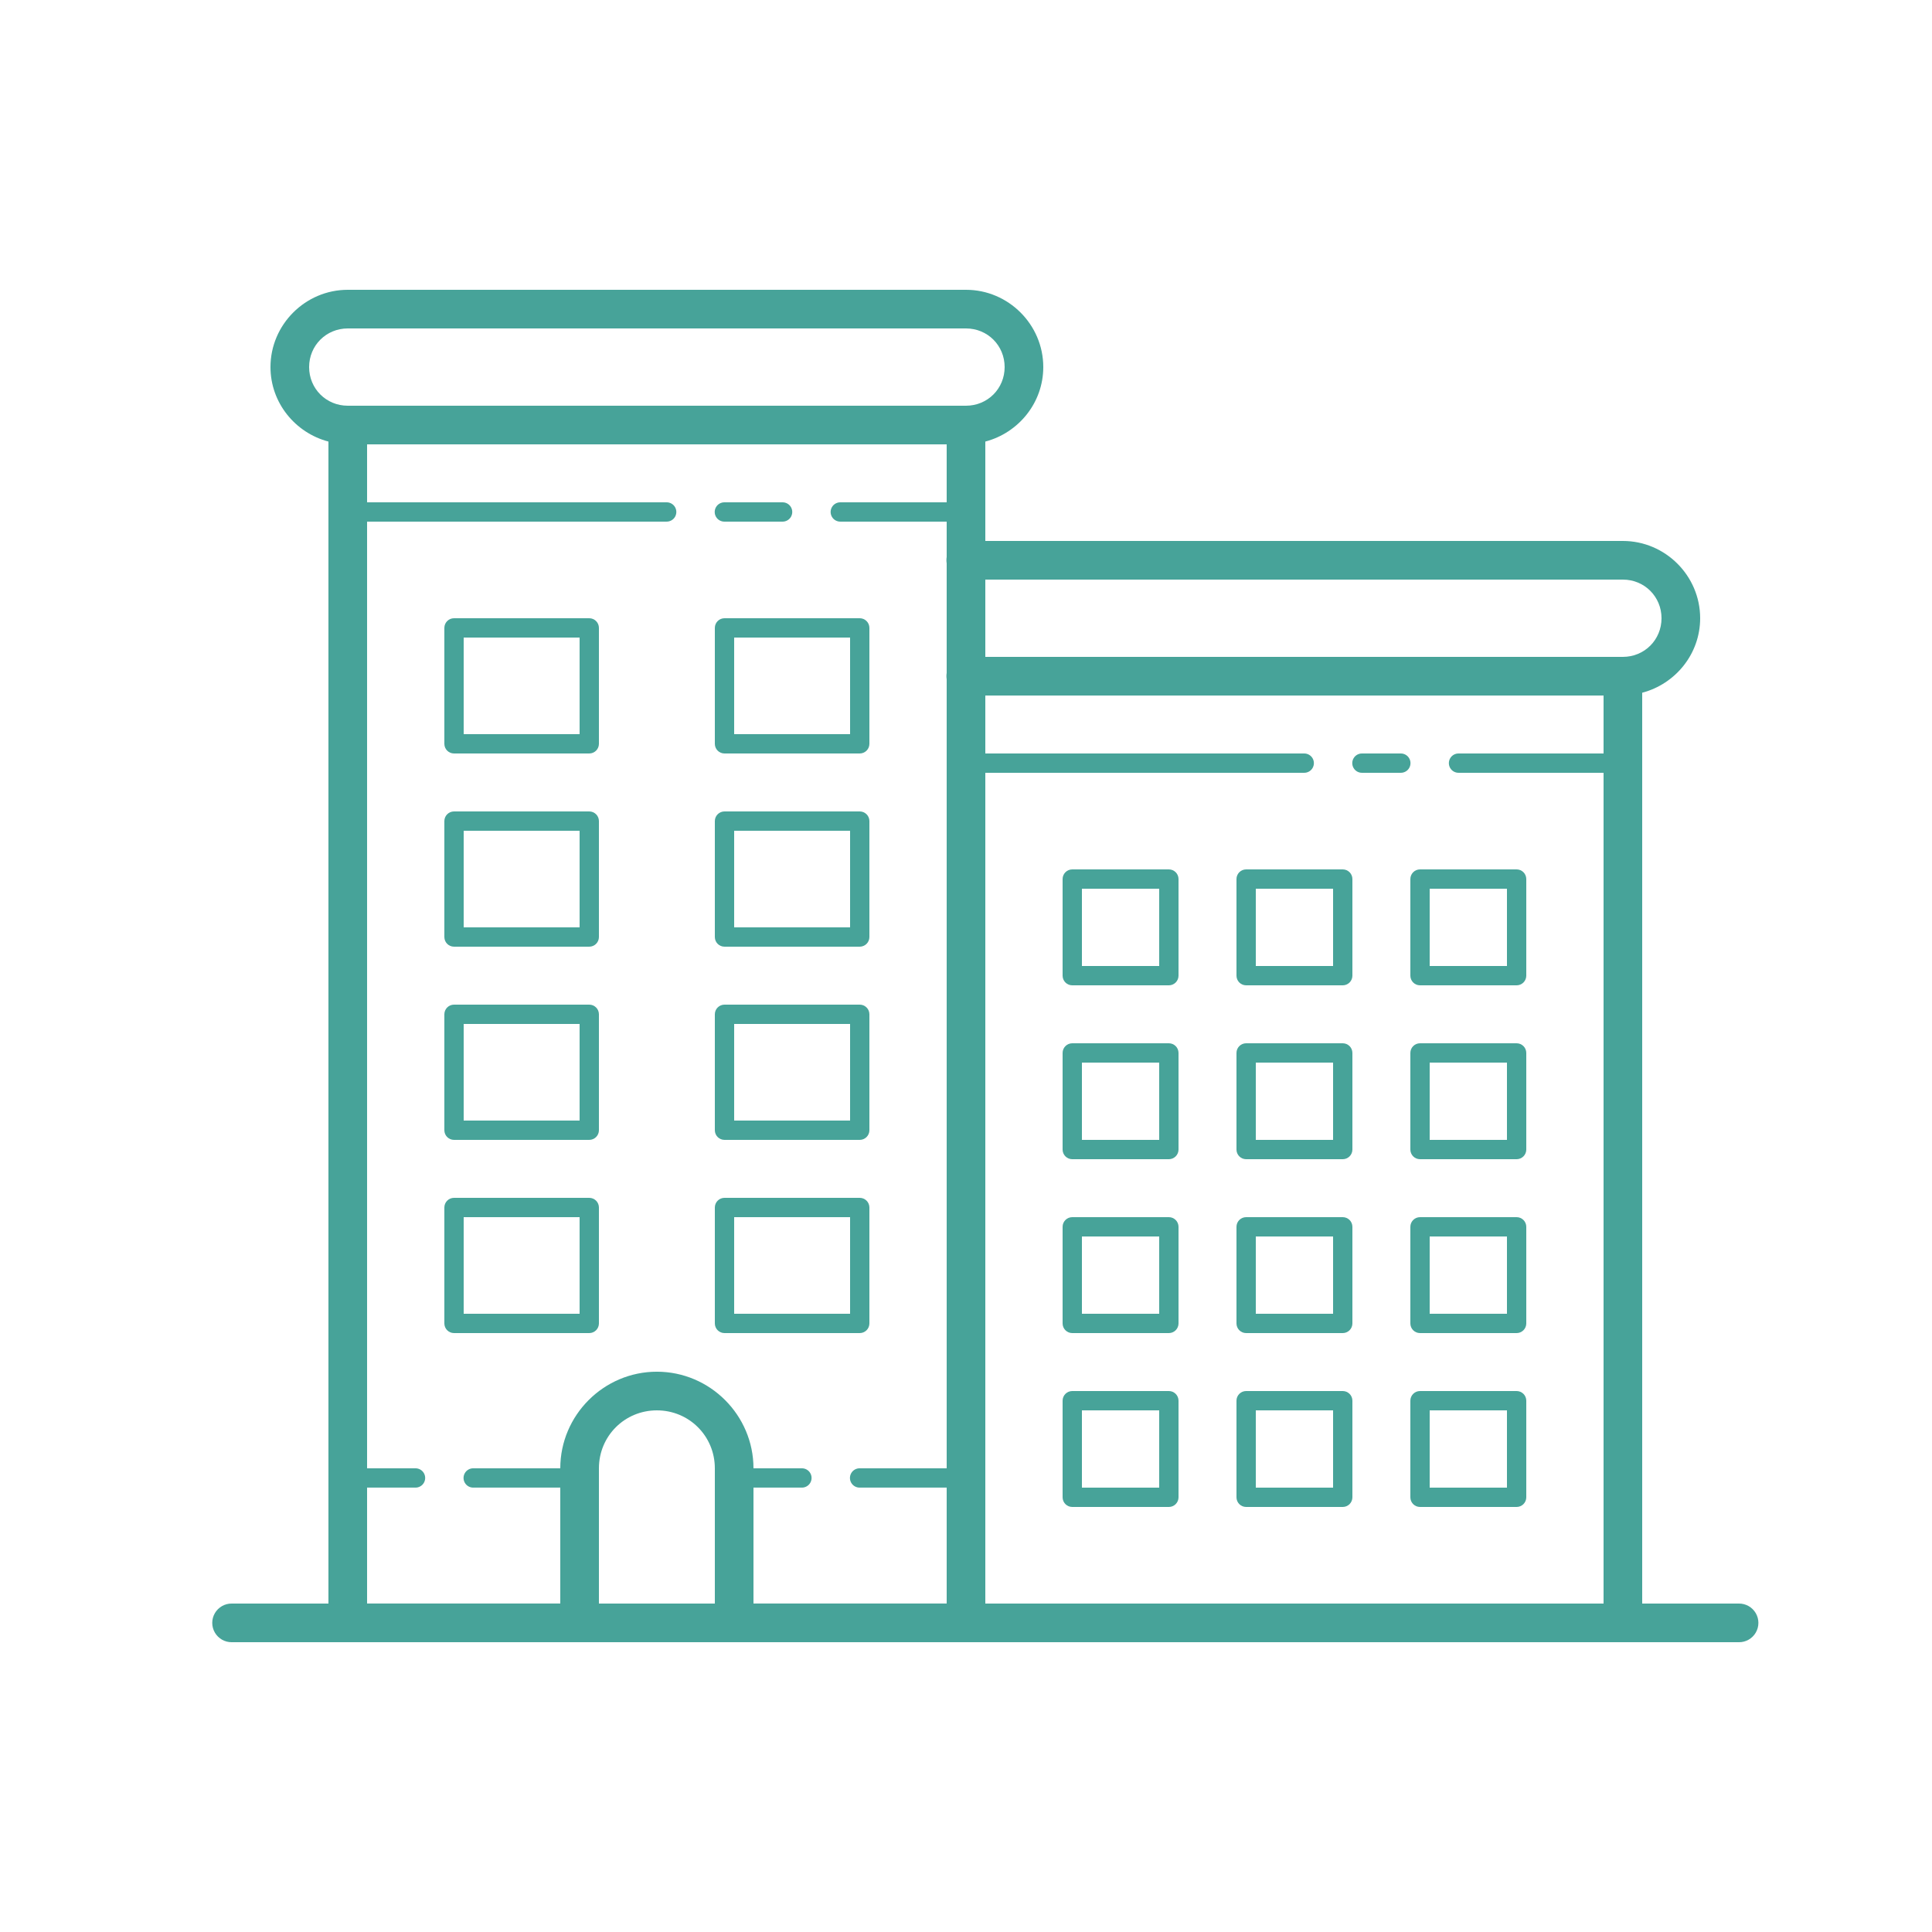 <svg version="1.1" xmlns="http://www.w3.org/2000/svg" xmlns:xlink="http://www.w3.org/1999/xlink" viewBox="0 0 226 226"><g fill="none" fill-rule="nonzero" stroke="none" stroke-width="1" stroke-linecap="butt" stroke-linejoin="miter" stroke-miterlimit="10" stroke-dasharray="" stroke-dashoffset="0" font-family="none" font-weight="none" font-size="none" text-anchor="none" style="mix-blend-mode: normal"><path d="M0,226v-226h226v226z" fill="none"></path><g fill="#47a399"><path d="M40.68,33.9c-4.966,0 -9.04,4.074 -9.04,9.04c0,4.182 2.902,7.697 6.78,8.713v135.927h-11.3c-0.815,-0.012 -1.573,0.417 -1.984,1.121c-0.411,0.704 -0.411,1.575 0,2.279c0.411,0.704 1.169,1.132 1.984,1.121h13.56h72.32h90.4c0.815,0.012 1.573,-0.417 1.984,-1.121c0.411,-0.704 0.411,-1.575 0,-2.279c-0.411,-0.704 -1.169,-1.132 -1.984,-1.121h-11.3v-106.547c3.878,-1.017 6.78,-4.532 6.78,-8.713c0,-4.966 -4.074,-9.04 -9.04,-9.04h-74.58v-11.627c3.878,-1.017 6.78,-4.532 6.78,-8.713c0,-4.966 -4.074,-9.04 -9.04,-9.04zM40.68,38.42h72.32c2.524,0 4.52,1.996 4.52,4.52c0,2.524 -1.996,4.52 -4.52,4.52h-72.32c-2.524,0 -4.52,-1.996 -4.52,-4.52c0,-2.524 1.996,-4.52 4.52,-4.52zM42.94,51.98h67.8v6.78h-12.43c-0.408,-0.006 -0.787,0.208 -0.992,0.56c-0.205,0.352 -0.205,0.787 0,1.139c0.205,0.352 0.584,0.566 0.992,0.56h12.43v4.14c-0.04,0.244 -0.04,0.493 0,0.737v12.823c-0.04,0.244 -0.04,0.493 0,0.737v92.302h-10.17c-0.408,-0.006 -0.787,0.208 -0.992,0.56c-0.205,0.352 -0.205,0.787 0,1.139c0.205,0.352 0.584,0.566 0.992,0.56h10.17v13.56h-22.6v-13.56h5.65c0.408,0.006 0.787,-0.208 0.992,-0.56c0.205,-0.352 0.205,-0.787 0,-1.139c-0.205,-0.352 -0.584,-0.566 -0.992,-0.56h-5.65c0,-6.214 -5.086,-11.3 -11.3,-11.3c-6.214,0 -11.3,5.086 -11.3,11.3h-10.17c-0.408,-0.006 -0.787,0.208 -0.992,0.56c-0.205,0.352 -0.205,0.787 0,1.139c0.205,0.352 0.584,0.566 0.992,0.56h10.17v13.56h-22.6v-13.56h5.65c0.408,0.006 0.787,-0.208 0.992,-0.56c0.205,-0.352 0.205,-0.787 0,-1.139c-0.205,-0.352 -0.584,-0.566 -0.992,-0.56h-5.65v-110.74h35.03c0.408,0.006 0.787,-0.208 0.992,-0.56c0.205,-0.352 0.205,-0.787 0,-1.139c-0.205,-0.352 -0.584,-0.566 -0.992,-0.56h-35.03zM84.75,58.76c-0.408,-0.006 -0.787,0.208 -0.992,0.56c-0.205,0.352 -0.205,0.787 0,1.139c0.205,0.352 0.584,0.566 0.992,0.56h6.78c0.408,0.006 0.787,-0.208 0.992,-0.56c0.205,-0.352 0.205,-0.787 0,-1.139c-0.205,-0.352 -0.584,-0.566 -0.992,-0.56zM115.26,67.8h74.58c2.524,0 4.52,1.996 4.52,4.52c0,2.524 -1.996,4.52 -4.52,4.52h-74.58zM53.11,72.32c-0.624,0 -1.13,0.506 -1.13,1.13v13.56c0,0.624 0.506,1.13 1.13,1.13h15.82c0.624,-0 1.13,-0.506 1.13,-1.13v-13.56c-0,-0.624 -0.506,-1.13 -1.13,-1.13zM84.75,72.32c-0.624,0 -1.13,0.506 -1.13,1.13v13.56c0,0.624 0.506,1.13 1.13,1.13h15.82c0.624,-0 1.13,-0.506 1.13,-1.13v-13.56c-0,-0.624 -0.506,-1.13 -1.13,-1.13zM54.24,74.58h13.56v11.3h-13.56zM85.88,74.58h13.56v11.3h-13.56zM115.26,81.36h72.32v6.78h-16.95c-0.408,-0.006 -0.787,0.208 -0.992,0.56c-0.205,0.352 -0.205,0.787 0,1.139c0.205,0.352 0.584,0.566 0.992,0.56h16.95v97.18h-72.32v-97.18h37.29c0.408,0.006 0.787,-0.208 0.992,-0.56c0.205,-0.352 0.205,-0.787 0,-1.139c-0.205,-0.352 -0.584,-0.566 -0.992,-0.56h-37.29zM159.33,88.14c-0.408,-0.006 -0.787,0.208 -0.992,0.56c-0.205,0.352 -0.205,0.787 0,1.139c0.205,0.352 0.584,0.566 0.992,0.56h4.52c0.408,0.006 0.787,-0.208 0.992,-0.56c0.205,-0.352 0.205,-0.787 0,-1.139c-0.205,-0.352 -0.584,-0.566 -0.992,-0.56zM53.11,94.92c-0.624,0 -1.13,0.506 -1.13,1.13v13.56c0,0.624 0.506,1.13 1.13,1.13h15.82c0.624,-0 1.13,-0.506 1.13,-1.13v-13.56c-0,-0.624 -0.506,-1.13 -1.13,-1.13zM84.75,94.92c-0.624,0 -1.13,0.506 -1.13,1.13v13.56c0,0.624 0.506,1.13 1.13,1.13h15.82c0.624,-0 1.13,-0.506 1.13,-1.13v-13.56c-0,-0.624 -0.506,-1.13 -1.13,-1.13zM54.24,97.18h13.56v11.3h-13.56zM85.88,97.18h13.56v11.3h-13.56zM125.43,101.7c-0.624,0 -1.13,0.506 -1.13,1.13v11.3c0,0.624 0.506,1.13 1.13,1.13h11.3c0.624,-0 1.13,-0.506 1.13,-1.13v-11.3c-0,-0.624 -0.506,-1.13 -1.13,-1.13zM145.77,101.7c-0.624,0 -1.13,0.506 -1.13,1.13v11.3c0,0.624 0.506,1.13 1.13,1.13h11.3c0.624,-0 1.13,-0.506 1.13,-1.13v-11.3c-0,-0.624 -0.506,-1.13 -1.13,-1.13zM166.11,101.7c-0.624,0 -1.13,0.506 -1.13,1.13v11.3c0,0.624 0.506,1.13 1.13,1.13h11.3c0.624,-0 1.13,-0.506 1.13,-1.13v-11.3c-0,-0.624 -0.506,-1.13 -1.13,-1.13zM126.56,103.96h9.04v9.04h-9.04zM146.9,103.96h9.04v9.04h-9.04zM167.24,103.96h9.04v9.04h-9.04zM53.11,117.52c-0.624,0 -1.13,0.506 -1.13,1.13v13.56c0,0.624 0.506,1.13 1.13,1.13h15.82c0.624,-0 1.13,-0.506 1.13,-1.13v-13.56c-0,-0.624 -0.506,-1.13 -1.13,-1.13zM84.75,117.52c-0.624,0 -1.13,0.506 -1.13,1.13v13.56c0,0.624 0.506,1.13 1.13,1.13h15.82c0.624,-0 1.13,-0.506 1.13,-1.13v-13.56c-0,-0.624 -0.506,-1.13 -1.13,-1.13zM54.24,119.78h13.56v11.3h-13.56zM85.88,119.78h13.56v11.3h-13.56zM125.43,122.04c-0.624,0 -1.13,0.506 -1.13,1.13v11.3c0,0.624 0.506,1.13 1.13,1.13h11.3c0.624,-0 1.13,-0.506 1.13,-1.13v-11.3c-0,-0.624 -0.506,-1.13 -1.13,-1.13zM145.77,122.04c-0.624,0 -1.13,0.506 -1.13,1.13v11.3c0,0.624 0.506,1.13 1.13,1.13h11.3c0.624,-0 1.13,-0.506 1.13,-1.13v-11.3c-0,-0.624 -0.506,-1.13 -1.13,-1.13zM166.11,122.04c-0.624,0 -1.13,0.506 -1.13,1.13v11.3c0,0.624 0.506,1.13 1.13,1.13h11.3c0.624,-0 1.13,-0.506 1.13,-1.13v-11.3c-0,-0.624 -0.506,-1.13 -1.13,-1.13zM126.56,124.3h9.04v9.04h-9.04zM146.9,124.3h9.04v9.04h-9.04zM167.24,124.3h9.04v9.04h-9.04zM53.11,140.12c-0.624,0 -1.13,0.506 -1.13,1.13v13.56c0,0.624 0.506,1.13 1.13,1.13h15.82c0.624,-0 1.13,-0.506 1.13,-1.13v-13.56c-0,-0.624 -0.506,-1.13 -1.13,-1.13zM84.75,140.12c-0.624,0 -1.13,0.506 -1.13,1.13v13.56c0,0.624 0.506,1.13 1.13,1.13h15.82c0.624,-0 1.13,-0.506 1.13,-1.13v-13.56c-0,-0.624 -0.506,-1.13 -1.13,-1.13zM54.24,142.38h13.56v11.3h-13.56zM85.88,142.38h13.56v11.3h-13.56zM125.43,142.38c-0.624,0 -1.13,0.506 -1.13,1.13v11.3c0,0.624 0.506,1.13 1.13,1.13h11.3c0.624,-0 1.13,-0.506 1.13,-1.13v-11.3c-0,-0.624 -0.506,-1.13 -1.13,-1.13zM145.77,142.38c-0.624,0 -1.13,0.506 -1.13,1.13v11.3c0,0.624 0.506,1.13 1.13,1.13h11.3c0.624,-0 1.13,-0.506 1.13,-1.13v-11.3c-0,-0.624 -0.506,-1.13 -1.13,-1.13zM166.11,142.38c-0.624,0 -1.13,0.506 -1.13,1.13v11.3c0,0.624 0.506,1.13 1.13,1.13h11.3c0.624,-0 1.13,-0.506 1.13,-1.13v-11.3c-0,-0.624 -0.506,-1.13 -1.13,-1.13zM126.56,144.64h9.04v9.04h-9.04zM146.9,144.64h9.04v9.04h-9.04zM167.24,144.64h9.04v9.04h-9.04zM125.43,162.72c-0.624,0 -1.13,0.506 -1.13,1.13v11.3c0,0.624 0.506,1.13 1.13,1.13h11.3c0.624,-0 1.13,-0.506 1.13,-1.13v-11.3c-0,-0.624 -0.506,-1.13 -1.13,-1.13zM145.77,162.72c-0.624,0 -1.13,0.506 -1.13,1.13v11.3c0,0.624 0.506,1.13 1.13,1.13h11.3c0.624,-0 1.13,-0.506 1.13,-1.13v-11.3c-0,-0.624 -0.506,-1.13 -1.13,-1.13zM166.11,162.72c-0.624,0 -1.13,0.506 -1.13,1.13v11.3c0,0.624 0.506,1.13 1.13,1.13h11.3c0.624,-0 1.13,-0.506 1.13,-1.13v-11.3c-0,-0.624 -0.506,-1.13 -1.13,-1.13zM76.84,164.98c3.771,0 6.78,3.009 6.78,6.78v15.82h-13.56v-15.82c0,-3.771 3.009,-6.78 6.78,-6.78zM126.56,164.98h9.04v9.04h-9.04zM146.9,164.98h9.04v9.04h-9.04zM167.24,164.98h9.04v9.04h-9.04z"></path></g></g></svg>